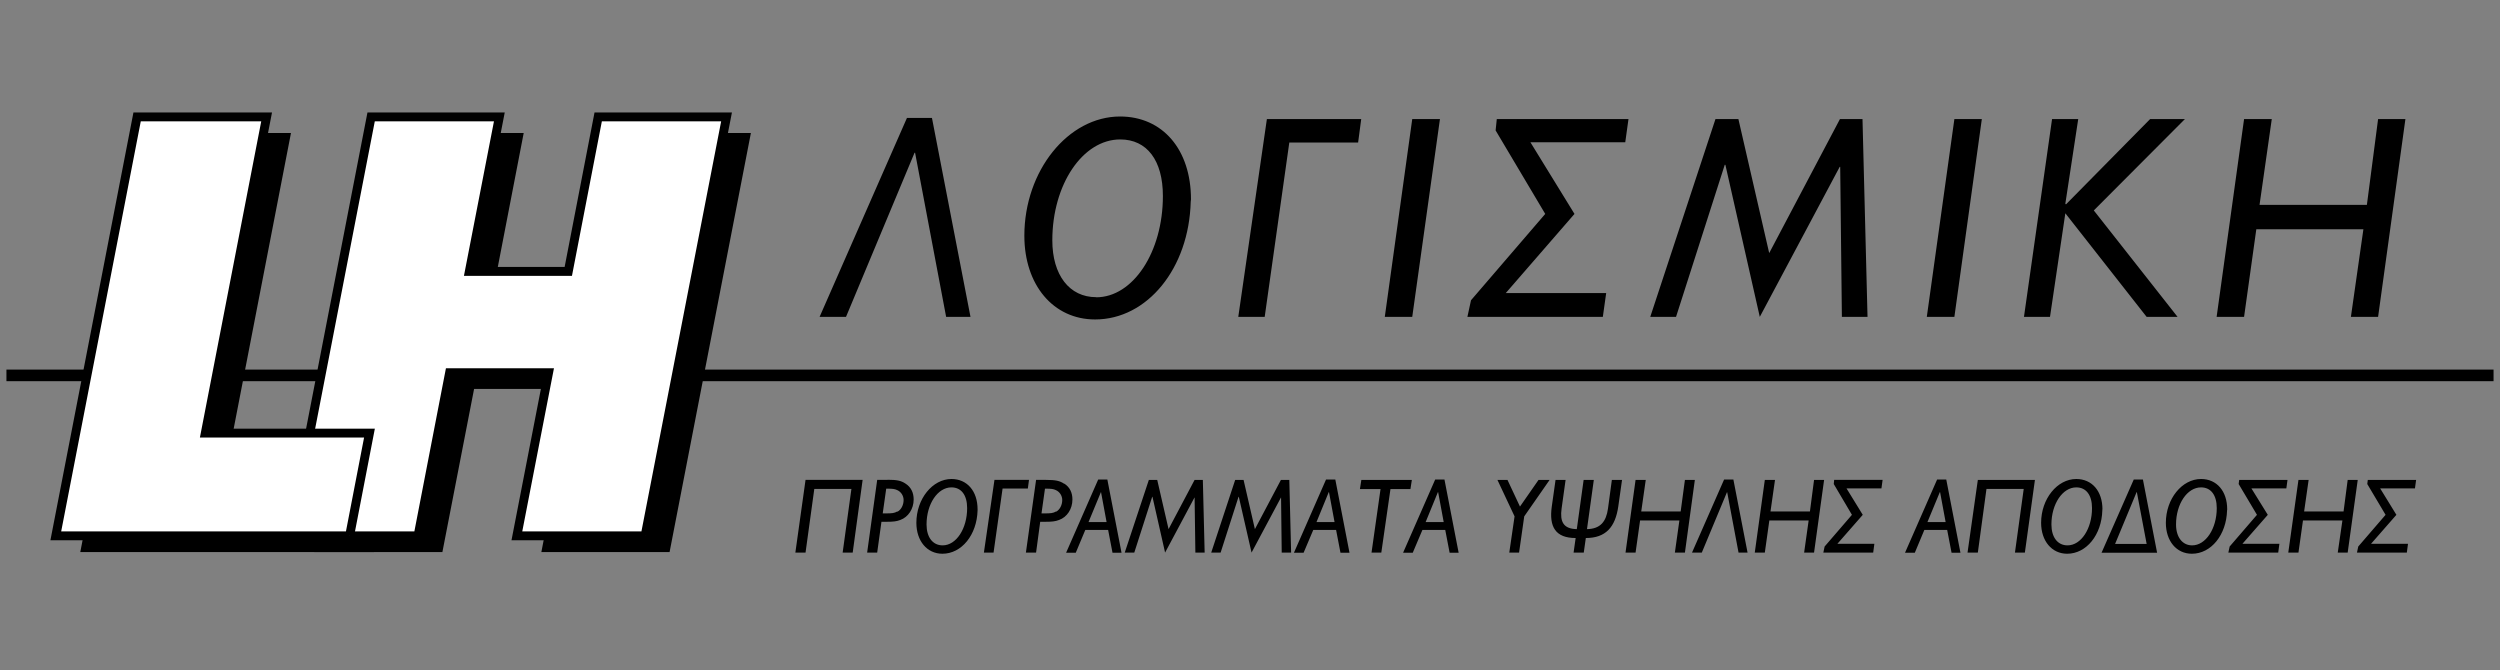 <?xml version="1.0" encoding="UTF-8"?> <svg xmlns="http://www.w3.org/2000/svg" viewBox="0 0 194 52"><rect x="0" y="0" width="194" height="52" fill="#808080" stroke="none"/><defs><style>.cls-2{stroke:#000;fill:#fff;stroke-width:.69px}</style></defs><path d="M.5 29.13h193" style="stroke:#000;fill:none;stroke-width:.9px"></path><path d="M51.96 42.84h-9.95l2.45-12.66h-7.67l-2.46 12.66h-9.95l6.31-32.52h9.95l-2.32 12h7.67l2.33-12h9.95l-6.31 32.52"></path><path d="M29.02 42.84H6.23l6.31-32.52h10.04l-4.76 24.56h12.75l-1.55 7.96"></path><path d="M50.06 41.58h-9.95l2.46-12.66h-7.68l-2.45 12.66h-9.95L28.8 9.07h9.95l-2.33 11.99h7.68l2.32-11.99h9.96l-6.32 32.51" class="cls-2"></path><path d="M27.13 41.58H4.33l6.31-32.51h10.05l-4.76 24.54h12.74l-1.54 7.97" class="cls-2"></path><path d="M70.38 9.15 63.6 24.59h2.05l5.32-12.74h.04l2.41 12.74h1.89L72.32 9.15h-1.94zm16.54-.11c-4.03 0-7.43 4.21-7.43 9.25 0 3.83 2.25 6.5 5.49 6.5 4.05 0 7.29-3.97 7.42-9.14 0-.06.02-.11.02-.18 0-3.87-2.2-6.43-5.51-6.43Zm-1.86 14.02c-2.07 0-3.4-1.71-3.4-4.41 0-4.34 2.36-7.83 5.27-7.83 2.07 0 3.31 1.62 3.31 4.39 0 4.36-2.32 7.86-5.18 7.86Zm11.03 1.53h2.05l1.91-13.53h5.34l.24-1.82h-7.32l-2.22 15.35zm11.37 0h2.13l2.15-15.35h-2.15l-2.13 15.35zm8.6-14.47 3.85 6.48-5.76 6.7-.28 1.29h10.51l.26-1.85h-7.79l5.33-6.14-3.42-5.56h7.36l.25-1.8h-10.22l-.09.88zm26.72-.88-5.49 10.4-2.39-10.4h-1.78l-5.06 15.35h2l3.78-11.8h.05l2.67 11.8 6.2-11.64h.04l.13 11.64h1.99l-.39-15.35h-1.75zm6.74 15.35h2.14l2.13-15.35h-2.13l-2.14 15.35zm17.33-15.35-6.53 6.62-.05-.05 1-6.57h-2.03l-2.18 15.35h2.02l1.19-8.04 6.31 8.04h2.4l-6.5-8.26 7.07-7.09h-2.7zm17.69 0-.87 6.66h-8.33l.95-6.66h-2.15l-2.13 15.35h2.13l.95-6.8h8.31l-.97 6.8h2.11l2.12-15.35h-2.12zM61.72 42.88h.79l.68-4.94h2.88l-.68 4.94h.78l.77-5.64h-4.43l-.79 5.64zm7.14-5.64h-.79l-.78 5.64h.78l.33-2.39h.43c.48 0 .75-.03 1.03-.14.62-.22 1.04-.86 1.04-1.59 0-.54-.21-.96-.63-1.23-.34-.23-.67-.3-1.4-.3Zm.77 2.45c-.23.13-.4.15-.9.15h-.23l.27-1.92h.08c.4 0 .58.02.77.11.3.13.5.44.5.77 0 .39-.19.76-.48.91Zm4.21-2.52c-1.48 0-2.73 1.54-2.73 3.4 0 1.41.83 2.4 2.02 2.4 1.49 0 2.68-1.46 2.73-3.37v-.07c0-1.42-.81-2.36-2.03-2.36Zm-.69 5.15c-.77 0-1.25-.63-1.25-1.62 0-1.6.87-2.88 1.93-2.88.76 0 1.22.59 1.22 1.61 0 1.6-.85 2.89-1.9 2.89Zm6.7-5.08h-2.68l-.82 5.64h.75l.7-4.97h1.96l.09-.67zm2.73.3c-.34-.23-.67-.3-1.4-.3h-.78l-.79 5.64h.79l.32-2.39h.43c.48 0 .75-.03 1.03-.14.63-.22 1.04-.86 1.04-1.59 0-.54-.21-.96-.63-1.23Zm-.63 2.15c-.23.13-.4.15-.9.15h-.23l.27-1.92h.08c.4 0 .57.02.76.11.3.13.5.44.5.77 0 .39-.19.76-.48.91Zm3.27-2.48-2.49 5.68h.75l.74-1.77h1.77l.34 1.77h.7l-1.1-5.68h-.71Zm-.75 3.3.96-2.32h.01l.43 2.32h-1.41Zm8.23-3.27-2.02 3.82-.88-3.82h-.65l-1.87 5.64h.74l1.39-4.33h.02l.98 4.33 2.28-4.27h.01l.06 4.27h.72l-.14-5.64h-.64zm6.7 0-2.02 3.82-.88-3.82h-.65l-1.86 5.64h.73l1.39-4.33h.02l.99 4.33 2.28-4.27h.01l.05 4.27h.73l-.14-5.64h-.65zm3.5-.03-2.49 5.68h.75l.75-1.77h1.77l.34 1.77h.7l-1.1-5.68h-.71Zm-.74 3.3.95-2.32h.02l.43 2.32h-1.41Zm7.4-3.27h-3.92l-.11.71h1.6l-.7 4.93h.76l.71-4.93h1.55l.11-.71zm1.81-.03-2.49 5.68h.75l.75-1.77h1.77l.34 1.77h.7l-1.1-5.68h-.71Zm-.74 3.3.95-2.32h.02l.43 2.32h-1.41Zm7.32-1.2-.97-2.07h-.78l1.33 2.83-.41 2.81h.76l.4-2.81 1.97-2.83h-.86l-1.44 2.07zm6.83.15c-.14 1.02-.59 1.58-1.63 1.6l.53-3.82h-.79l-.53 3.82c-1.05-.02-1.32-.58-1.18-1.6l.31-2.22h-.78l-.29 2.05c-.23 1.61.3 2.46 1.85 2.46l-.16 1.13h.79l.16-1.13c1.55 0 2.29-.85 2.52-2.46l.29-2.05h-.79l-.3 2.22Zm5.97-2.22-.33 2.45h-3.06l.35-2.45h-.79l-.78 5.64h.78l.35-2.49h3.05l-.35 2.49h.78l.77-5.64h-.77zm3.04-.03-2.49 5.67h.76l1.95-4.68h.02l.88 4.68h.7l-1.1-5.67h-.72zm6.98.03-.32 2.45h-3.06l.35-2.45h-.79l-.78 5.64h.78l.35-2.49h3.05l-.35 2.49h.77l.78-5.64h-.78zm1.53.32 1.41 2.39-2.12 2.46-.1.47h3.87l.09-.68h-2.87l1.97-2.25-1.26-2.05H146l.09-.66h-3.76l-.03.32zm8.02-.35-2.49 5.68h.76l.74-1.77h1.77l.34 1.77h.69l-1.1-5.68h-.71Zm-.75 3.3.96-2.32h.02l.43 2.32h-1.41Zm3.11 2.37h.8l.67-4.94h2.89l-.68 4.94h.77l.78-5.64h-4.43l-.8 5.64zm10.47-3.35c0-1.42-.81-2.36-2.03-2.36-1.48 0-2.73 1.54-2.73 3.4 0 1.41.83 2.4 2.02 2.4 1.49 0 2.68-1.46 2.73-3.37v-.07Zm-2.71 2.79c-.77 0-1.25-.63-1.25-1.62 0-1.6.87-2.88 1.93-2.88.76 0 1.22.59 1.22 1.61 0 1.6-.85 2.89-1.9 2.89Zm5.14-5.11-2.5 5.68h4.31l-1.1-5.68h-.71Zm-1.45 5 1.67-4.02h.02l.76 4.02h-2.45Zm6.67-5.04c-1.48 0-2.73 1.54-2.73 3.4 0 1.41.82 2.4 2.02 2.4 1.49 0 2.68-1.46 2.73-3.37 0-.02.01-.04.01-.07 0-1.42-.81-2.36-2.03-2.36Zm-.69 5.15c-.75 0-1.25-.63-1.25-1.62 0-1.6.87-2.88 1.94-2.88.76 0 1.22.59 1.22 1.61 0 1.6-.86 2.89-1.91 2.89Zm3.61-4.76 1.42 2.39-2.12 2.46-.1.47h3.87l.09-.68h-2.87l1.97-2.25-1.27-2.05h2.71l.09-.66h-3.75l-.04.32zm8.46-.32-.32 2.45h-3.06l.35-2.45h-.79l-.79 5.64h.79l.35-2.49h3.06l-.36 2.49h.77l.78-5.64h-.78zm5.31 0h-3.75l-.04.32 1.42 2.39-2.12 2.46-.1.47h3.87l.09-.68h-2.87l1.97-2.25-1.26-2.05h2.7l.09-.66z"></path></svg> 